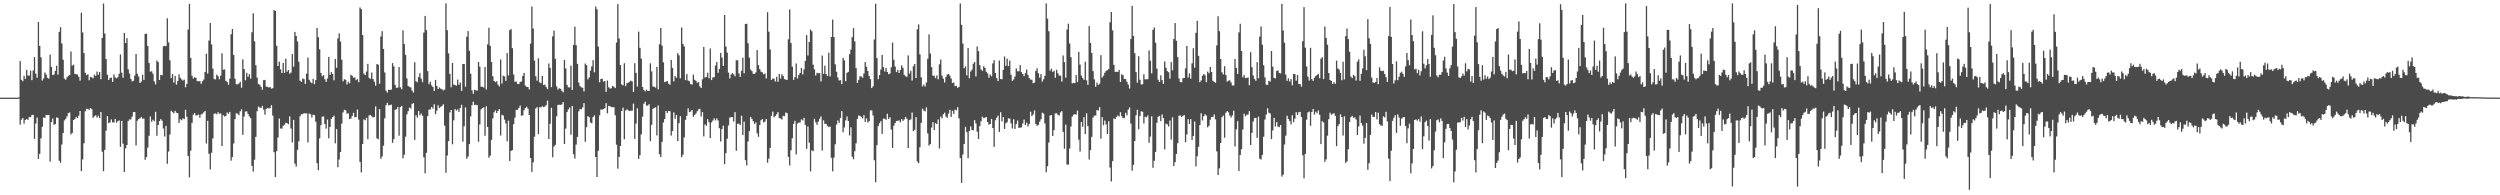 <?xml version="1.0" encoding="UTF-8"?>
<svg xmlns="http://www.w3.org/2000/svg" width="1920" height="150">
  <path d="M0 75.000h1v1.000H0zM1 75.000h1v1.000H1zM2 75.000h1v1.000H2zM3 75.000h1v1.000H3zM4 75.000h1v1.000H4zM5 75.000h1v1.000H5zM6 75.000h1v1.000H6zM7 75.000h1v1.000H7zM8 75.000h1v1.000H8zM9 75.000h1v1.000H9zM10 75.000h1v1.000H10zM11 75.000h1v1.000H11zM12 75.000h1v1.000H12zM13 75.000h1v1.000H13zM14 74.759h1v1.000H14zM15 46.898h1v48.848H15zM16 61.313h1v30.591H16zM17 62.351h1v28.291H17zM18 58.204h1v36.709H18zM19 60.553h1v31.573H19zM20 53.726h1v37.738H20zM21 58.056h1v33.950H21zM22 57.950h1v31.972H22zM23 54.244h1v35.692H23zM24 61.531h1v26.841H24zM25 54.189h1v34.009H25zM26 43.813h1v62.843H26zM27 56.550h1v38.297H27zM28 59.691h1v30.573H28zM29 16.834h1v105.249H29zM30 35.232h1v82.931H30zM31 44.022h1v62.199H31zM32 61.847h1v35.474H32zM33 60.242h1v30.069H33zM34 55.665h1v34.842H34zM35 57.243h1v31.090H35zM36 59.733h1v28.679H36zM37 60.441h1v27.816H37zM38 41.972h1v82.181H38zM39 51.422h1v42.299H39zM40 57.662h1v33.370H40zM41 57.253h1v38.561H41zM42 54.357h1v40.973H42zM43 50.493h1v39.715H43zM44 57.337h1v33.187H44zM45 24.469h1v98.952H45zM46 20.898h1v104.085H46zM47 33.329h1v77.653H47zM48 45.851h1v56.326H48zM49 60.354h1v32.144H49zM50 61.254h1v30.040H50zM51 59.461h1v29.926H51zM52 58.270h1v28.614H52zM53 57.672h1v28.749H53zM54 39.534h1v63.693H54zM55 50.438h1v51.651H55zM56 49.672h1v42.527H56zM57 56.742h1v34.677H57zM58 57.003h1v32.811H58zM59 57.187h1v33.487H59zM60 58.918h1v29.880H60zM61 61.892h1v23.372H61zM62 9.799h1v121.633H62zM63 24.883h1v97.541H63zM64 40.766h1v69.281H64zM65 55.859h1v29.654H65zM66 57.752h1v25.786H66zM67 57.051h1v26.591H67zM68 61.641h1v22.756H68zM69 59.031h1v23.927H69zM70 59.426h1v24.452H70zM71 60.176h1v30.351H71zM72 57.312h1v31.972H72zM73 58.309h1v30.241H73zM74 54.920h1v35.350H74zM75 57.336h1v31.508H75zM76 55.299h1v35.316H76zM77 60.827h1v25.209H77zM78 29.176h1v87.290H78zM79 2.698h1v128.755H79zM80 25.756h1v89.357H80zM81 45.356h1v54.979H81zM82 57.376h1v31.810H82zM83 61.435h1v33.106H83zM84 59.976h1v34.080H84zM85 59.642h1v32.069H85zM86 62.946h1v31.002H86zM87 57.168h1v36.939H87zM88 59.376h1v31.919H88zM89 60.146h1v34.120H89zM90 59.317h1v33.770H90zM91 56.690h1v35.771H91zM92 41.841h1v70.942H92zM93 55.792h1v37.098H93zM94 59.653h1v50.755H94zM95 25.271h1v106.785H95zM96 33.067h1v80.857H96zM97 29.286h1v82.089H97zM98 53.222h1v39.740H98zM99 56.524h1v35.155H99zM100 60.545h1v31.211H100zM101 62.553h1v27.056H101zM102 62.059h1v24.119H102zM103 57.988h1v28.086H103zM104 41.477h1v70.248H104zM105 56.630h1v36.080H105zM106 58.846h1v32.667H106zM107 63.704h1v27.210H107zM108 62.650h1v27.136H108zM109 57.356h1v33.725H109zM110 61.373h1v29.723H110zM111 25.993h1v96.742H111zM112 25.898h1v94.781H112zM113 35.287h1v78.071H113zM114 48.353h1v55.909H114zM115 55.049h1v34.400H115zM116 54.657h1v38.897H116zM117 56.652h1v35.289H117zM118 62.489h1v30.680H118zM119 64.766h1v21.103H119zM120 46.498h1v57.751H120zM121 47.691h1v48.319H121zM122 61.439h1v31.609H122zM123 57.535h1v33.940H123zM124 57.807h1v34.867H124zM125 35.580h1v63.135H125zM126 35.187h1v69.658H126zM127 35.450h1v61.234H127zM128 14.077h1v111.696H128zM129 32.529h1v83.864H129zM130 46.312h1v56.978H130zM131 60.027h1v25.080H131zM132 56.910h1v29.223H132zM133 63.346h1v23.638H133zM134 58.242h1v26.835H134zM135 64.959h1v21.588H135zM136 62.323h1v24.611H136zM137 57.089h1v37.330H137zM138 59.742h1v31.816H138zM139 60.993h1v31.392H139zM140 61.914h1v28.948H140zM141 61.109h1v30.366H141zM142 67.038h1v17.360H142zM143 64.535h1v25.171H143zM144 22.714h1v97.062H144zM145 2.903h1v133.293H145zM146 44.488h1v71.240H146zM147 58.240h1v36.196H147zM148 60.347h1v27.737H148zM149 59.234h1v27.623H149zM150 59.898h1v28.833H150zM151 62.310h1v26.160H151zM152 62.457h1v25.559H152zM153 62.258h1v28.238H153zM154 64.393h1v23.518H154zM155 62.365h1v25.027H155zM156 61.073h1v25.191H156zM157 55.292h1v29.890H157zM158 41.231h1v68.996H158zM159 56.498h1v36.268H159zM160 31.139h1v86.969H160zM161 17.644h1v112.479H161zM162 34.143h1v83.207H162zM163 52.719h1v53.500H163zM164 60.606h1v26.768H164zM165 61.010h1v26.078H165zM166 57.272h1v30.518H166zM167 58.544h1v27.639H167zM168 60.886h1v26.490H168zM169 58.124h1v28.995H169zM170 40.887h1v71.244H170zM171 53.542h1v34.978H171zM172 53.348h1v36.148H172zM173 62.048h1v26.988H173zM174 62.942h1v23.433H174zM175 65.037h1v22.483H175zM176 60.421h1v25.529H176zM177 26.333h1v97.079H177zM178 22.257h1v98.381H178zM179 42.214h1v67.971H179zM180 60.418h1v31.083H180zM181 64.595h1v22.468H181zM182 64.788h1v22.506H182zM183 64.085h1v24.448H183zM184 62.797h1v22.754H184zM185 67.374h1v16.593H185zM186 45.569h1v57.990H186zM187 53.023h1v36.422H187zM188 61.707h1v23.925H188zM189 55.892h1v29.589H189zM190 58.974h1v28.537H190zM191 56.928h1v32.481H191zM192 60.403h1v30.384H192zM193 24.798h1v102.568H193zM194 10.189h1v121.583H194zM195 31.760h1v90.936H195zM196 50.108h1v55.015H196zM197 59.578h1v25.872H197zM198 64.558h1v17.292H198zM199 65.052h1v17.566H199zM200 66.642h1v16.260H200zM201 68.880h1v12.417H201zM202 61.572h1v22.611H202zM203 61.313h1v26.734H203zM204 66.491h1v17.194H204zM205 66.670h1v16.220H205zM206 67.251h1v16.154H206zM207 66.820h1v15.998H207zM208 68.061h1v12.724H208zM209 67.734h1v21.033H209zM210 7.729h1v109.172H210zM211 8.399h1v127.635H211zM212 35.146h1v81.001H212zM213 50.684h1v54.959H213zM214 47.383h1v43.657H214zM215 53.272h1v45.405H215zM216 56.088h1v42.722H216zM217 48.400h1v48.169H217zM218 55.980h1v39.859H218zM219 45.034h1v49.327H219zM220 55.056h1v39.538H220zM221 53.828h1v41.603H221zM222 56.606h1v32.793H222zM223 55.694h1v43.013H223zM224 41.514h1v67.875H224zM225 51.186h1v40.897H225zM226 24.490h1v101.198H226zM227 27.606h1v100.358H227zM228 31.811h1v83.287H228zM229 47.451h1v61.069H229zM230 61.946h1v27.351H230zM231 62.853h1v24.857H231zM232 60.336h1v27.392H232zM233 60.762h1v26.133H233zM234 64.446h1v22.691H234zM235 56.521h1v30.524H235zM236 44.245h1v65.135H236zM237 61.219h1v26.036H237zM238 63.044h1v24.657H238zM239 63.875h1v26.410H239zM240 60.588h1v27.523H240zM241 64.634h1v23.774H241zM242 61.468h1v32.046H242zM243 21.536h1v103.782H243zM244 28.568h1v102.084H244zM245 37.901h1v68.348H245zM246 56.012h1v40.134H246zM247 58.562h1v31.109H247zM248 57.665h1v31.741H248zM249 60.823h1v34.402H249zM250 62.850h1v35.901H250zM251 60.260h1v31.527H251zM252 43.672h1v62.555H252zM253 57.438h1v40.050H253zM254 55.392h1v35.838H254zM255 56.882h1v33.044H255zM256 61.669h1v27.187H256zM257 45.256h1v64.819H257zM258 52.016h1v47.124H258zM259 29.507h1v98.886H259zM260 25.634h1v96.830H260zM261 31.874h1v84.875H261zM262 45.882h1v49.037H262zM263 62.445h1v23.878H263zM264 60.821h1v23.494H264zM265 61.297h1v23.479H265zM266 64.892h1v22.461H266zM267 62.711h1v24.314H267zM268 63.946h1v27.550H268zM269 57.450h1v33.607H269zM270 58.222h1v30.878H270zM271 59.709h1v26.972H271zM272 59.416h1v30.658H272zM273 61.543h1v28.331H273zM274 60.779h1v23.343H274zM275 63.133h1v28.703H275zM276 5.734h1v118.560H276zM277 7.013h1v125.385H277zM278 26.875h1v83.785H278zM279 56.511h1v35.207H279zM280 57.673h1v34.717H280zM281 54.911h1v35.595H281zM282 48.982h1v57.884H282zM283 59.739h1v28.929H283zM284 60.553h1v27.739H284zM285 55.691h1v33.655H285zM286 60.680h1v29.586H286zM287 62.737h1v27.065H287zM288 65.791h1v15.905H288zM289 49.214h1v57.023H289zM290 49.678h1v57.259H290zM291 64.327h1v19.532H291zM292 27.981h1v93.988H292zM293 23.912h1v96.240H293zM294 37.595h1v74.303H294zM295 55.644h1v35.258H295zM296 69.581h1v11.223H296zM297 71.051h1v7.915H297zM298 68.879h1v12.058H298zM299 69.081h1v11.602H299zM300 68.838h1v11.500H300zM301 48.424h1v61.255H301zM302 50.972h1v55.897H302zM303 65.193h1v19.122H303zM304 67.498h1v16.443H304zM305 67.216h1v15.030H305zM306 51.443h1v52.773H306zM307 67.032h1v15.215H307zM308 68.551h1v12.738H308zM309 23.300h1v98.290H309zM310 33.919h1v84.986H310zM311 42.124h1v62.903H311zM312 60.209h1v27.595H312zM313 65.976h1v19.427H313zM314 66.747h1v15.859H314zM315 67.170h1v16.182H315zM316 69.583h1v10.173H316zM317 71.054h1v8.163H317zM318 47.772h1v59.669H318zM319 62.353h1v26.132H319zM320 63.168h1v27.145H320zM321 59.199h1v25.954H321zM322 56.173h1v32.363H322zM323 60.380h1v26.830H323zM324 63.143h1v25.782H324zM325 25.077h1v95.773H325zM326 12.224h1v120.910H326zM327 23.162h1v94.165H327zM328 54.633h1v34.525H328zM329 64.683h1v19.512H329zM330 62.834h1v21.188H330zM331 65.518h1v16.683H331zM332 66.799h1v16.585H332zM333 69.842h1v10.232H333zM334 61.365h1v26.348H334zM335 66.000h1v18.968H335zM336 68.405h1v12.422H336zM337 67.193h1v15.812H337zM338 68.098h1v13.995H338zM339 68.545h1v12.773H339zM340 69.486h1v10.601H340zM341 68.773h1v27.735H341zM342 2.573h1v130.135H342zM343 23.218h1v96.256H343zM344 41.033h1v67.295H344zM345 56.729h1v29.658H345zM346 67.004h1v17.468H346zM347 48.350h1v62.492H347zM348 64.989h1v27.402H348zM349 65.323h1v18.451H349zM350 65.720h1v19.186H350zM351 61.061h1v22.951H351zM352 65.133h1v20.760H352zM353 63.412h1v19.566H353zM354 69.765h1v10.724H354zM355 49.128h1v59.678H355zM356 49.092h1v47.904H356zM357 66.579h1v15.956H357zM358 28.265h1v93.655H358zM359 23.854h1v96.346H359zM360 39.030h1v71.673H360zM361 56.636h1v32.754H361zM362 69.360h1v11.483H362zM363 71.989h1v6.115H363zM364 68.915h1v11.765H364zM365 69.399h1v11.060H365zM366 69.592h1v11.199H366zM367 47.568h1v61.267H367zM368 51.213h1v44.313H368zM369 66.569h1v17.449H369zM370 66.648h1v16.403H370zM371 67.220h1v15.278H371zM372 51.419h1v52.821H372zM373 68.689h1v12.964H373zM374 34.039h1v63.498H374zM375 21.250h1v99.850H375zM376 35.247h1v84.313H376zM377 47.561h1v59.920H377zM378 58.585h1v32.390H378zM379 62.226h1v24.023H379zM380 63.143h1v21.638H380zM381 62.369h1v24.457H381zM382 65.047h1v20.051H382zM383 66.343h1v17.466H383zM384 45.659h1v58.430H384zM385 64.177h1v23.984H385zM386 58.121h1v30.632H386zM387 58.684h1v33.206H387zM388 62.124h1v32.703H388zM389 40.800h1v67.676H389zM390 57.880h1v34.771H390zM391 23.157h1v100.531H391zM392 22.355h1v93.540H392zM393 36.965h1v78.339H393zM394 57.224h1v38.182H394zM395 62.805h1v27.498H395zM396 62.639h1v21.807H396zM397 64.414h1v19.965H397zM398 64.570h1v18.331H398zM399 62.921h1v18.174H399zM400 62.589h1v26.340H400zM401 58.260h1v30.305H401zM402 56.010h1v28.699H402zM403 65.729h1v17.220H403zM404 66.718h1v15.270H404zM405 66.809h1v16.695H405zM406 68.640h1v19.698H406zM407 33.409h1v87.957H407zM408 5.047h1v126.946H408zM409 21.866h1v102.820H409zM410 46.526h1v58.465H410zM411 58.554h1v24.809H411zM412 61.974h1v20.247H412zM413 44.787h1v58.250H413zM414 63.262h1v19.086H414zM415 63.870h1v18.668H415zM416 58.348h1v23.163H416zM417 65.235h1v16.943H417zM418 65.001h1v16.806H418zM419 66.942h1v13.797H419zM420 68.527h1v8.807H420zM421 48.757h1v57.984H421zM422 52.129h1v42.942H422zM423 66.898h1v15.879H423zM424 27.892h1v92.912H424zM425 23.565h1v88.992H425zM426 45.213h1v66.044H426zM427 66.283h1v23.039H427zM428 68.780h1v11.819H428zM429 67.798h1v12.662H429zM430 68.196h1v12.339H430zM431 69.673h1v10.486H431zM432 70.891h1v7.519H432zM433 46.054h1v64.559H433zM434 52.577h1v46.186H434zM435 65.169h1v20.896H435zM436 67.071h1v16.970H436zM437 67.054h1v15.505H437zM438 50.436h1v52.991H438zM439 69.087h1v12.280H439zM440 34.435h1v84.032H440zM441 20.465h1v101.350H441zM442 34.737h1v76.322H442zM443 49.047h1v56.108H443zM444 63.431h1v22.086H444zM445 66.144h1v17.606H445zM446 67.073h1v16.854H446zM447 67.388h1v15.110H447zM448 70.235h1v8.984H448zM449 48.786h1v60.110H449zM450 50.079h1v47.591H450zM451 61.002h1v28.230H451zM452 59.395h1v30.635H452zM453 54.236h1v39.802H453zM454 51.011h1v43.723H454zM455 46.157h1v43.747H455zM456 55.572h1v33.029H456zM457 5.052h1v115.546H457zM458 7.133h1v128.803H458zM459 35.795h1v80.011H459zM460 63.169h1v25.389H460zM461 60.688h1v23.441H461zM462 60.466h1v23.691H462zM463 62.654h1v21.133H463zM464 62.251h1v20.836H464zM465 70.553h1v8.634H465zM466 61.855h1v25.160H466zM467 67.011h1v14.361H467zM468 67.981h1v13.526H468zM469 67.801h1v14.593H469zM470 65.982h1v16.292H470zM471 66.659h1v15.711H471zM472 67.643h1v20.865H472zM473 32.659h1v78.484H473zM474 3.155h1v126.373H474zM475 29.599h1v90.929H475zM476 50.017h1v62.103H476zM477 64.867h1v20.378H477zM478 65.535h1v17.140H478zM479 48.572h1v58.425H479zM480 66.217h1v18.619H480zM481 63.898h1v20.055H481zM482 63.474h1v21.348H482zM483 62.701h1v22.507H483zM484 61.952h1v23.081H484zM485 62.538h1v22.436H485zM486 70.589h1v8.984H486zM487 48.569h1v58.090H487zM488 55.981h1v38.941H488zM489 66.526h1v16.653H489zM490 24.260h1v97.799H490zM491 36.688h1v82.522H491zM492 45.063h1v58.081H492zM493 66.764h1v22.829H493zM494 69.015h1v10.655H494zM495 70.209h1v7.929H495zM496 68.794h1v12.244H496zM497 69.844h1v11.328H497zM498 69.842h1v10.192H498zM499 48.634h1v59.801H499zM500 54.842h1v41.044H500zM501 66.394h1v17.190H501zM502 66.724h1v16.125H502zM503 67.347h1v15.068H503zM504 51.322h1v52.682H504zM505 68.603h1v12.380H505zM506 34.020h1v84.398H506zM507 21.470h1v99.166H507zM508 35.012h1v73.951H508zM509 47.850h1v46.257H509zM510 63.021h1v28.404H510zM511 62.727h1v22.524H511zM512 62.207h1v24.562H512zM513 64.264h1v20.865H513zM514 65.031h1v20.446H514zM515 45.985h1v58.159H515zM516 52.113h1v48.538H516zM517 62.487h1v23.823H517zM518 58.391h1v32.799H518zM519 59.738h1v28.547H519zM520 40.831h1v67.517H520zM521 42.472h1v52.144H521zM522 60.105h1v29.157H522zM523 21.103h1v99.647H523zM524 33.673h1v85.173H524zM525 35.616h1v69.878H525zM526 61.540h1v30.538H526zM527 56.865h1v32.054H527zM528 61.838h1v21.291H528zM529 62.412h1v23.774H529zM530 64.566h1v21.088H530zM531 64.957h1v19.506H531zM532 57.289h1v32.430H532zM533 61.245h1v27.095H533zM534 61.988h1v25.215H534zM535 63.515h1v21.926H535zM536 63.085h1v20.862H536zM537 66.341h1v17.229H537zM538 67.573h1v21.905H538zM539 60.923h1v25.217H539zM540 36.031h1v68.712H540zM541 59.470h1v36.089H541zM542 59.078h1v37.487H542zM543 55.847h1v35.717H543zM544 60.125h1v33.810H544zM545 37.234h1v68.816H545zM546 61.468h1v32.518H546zM547 59.462h1v33.098H547zM548 59.335h1v31.545H548zM549 50.350h1v42.092H549zM550 47.553h1v43.391H550zM551 55.930h1v36.602H551zM552 52.950h1v45.524H552zM553 40.665h1v68.046H553zM554 44.235h1v54.949H554zM555 50.646h1v45.882H555zM556 11.532h1v114.551H556zM557 35.738h1v81.922H557zM558 40.448h1v66.080H558zM559 55.736h1v40.577H559zM560 60.207h1v30.103H560zM561 57.213h1v32.805H561zM562 56.187h1v33.778H562zM563 57.087h1v36.243H563zM564 58.570h1v27.565H564zM565 46.306h1v69.512H565zM566 46.253h1v48.898H566zM567 56.420h1v38.483H567zM568 59.013h1v36.914H568zM569 54.393h1v34.479H569zM570 44.269h1v59.462H570zM571 56.271h1v37.124H571zM572 18.444h1v104.593H572zM573 18.239h1v108.816H573zM574 33.188h1v75.513H574zM575 44.244h1v56.480H575zM576 53.394h1v36.433H576zM577 54.607h1v36.672H577zM578 56.666h1v36.419H578zM579 56.719h1v38.404H579zM580 55.627h1v38.405H580zM581 38.477h1v63.928H581zM582 49.957h1v55.082H582zM583 53.111h1v42.953H583zM584 55.043h1v37.328H584zM585 55.581h1v35.862H585zM586 57.097h1v36.934H586zM587 56.455h1v36.932H587zM588 60.245h1v31.104H588zM589 9.356h1v115.572H589zM590 24.314h1v97.550H590zM591 37.979h1v75.612H591zM592 61.414h1v27.631H592zM593 60.323h1v25.377H593zM594 60.443h1v29.719H594zM595 62.541h1v26.496H595zM596 58.962h1v28.743H596zM597 62.752h1v23.340H597zM598 56.771h1v33.839H598zM599 60.319h1v30.697H599zM600 57.026h1v34.778H600zM601 58.321h1v30.651H601zM602 60.725h1v28.540H602zM603 61.188h1v25.219H603zM604 61.314h1v25.643H604zM605 30.209h1v90.226H605zM606 7.275h1v119.808H606zM607 33.061h1v82.331H607zM608 51.217h1v54.959H608zM609 61.359h1v33.818H609zM610 59.206h1v33.582H610zM611 48.720h1v69.858H611zM612 60.277h1v34.592H612zM613 57.571h1v36.584H613zM614 56.008h1v38.030H614zM615 52.145h1v39.555H615zM616 57.156h1v35.420H616zM617 53.282h1v37.235H617zM618 46.809h1v49.077H618zM619 26.970h1v87.318H619zM620 42.584h1v54.524H620zM621 32.281h1v77.291H621zM622 22.716h1v108.864H622zM623 23.998h1v91.504H623zM624 49.646h1v66.451H624zM625 53.259h1v38.003H625zM626 58.026h1v35.909H626zM627 55.900h1v39.930H627zM628 56.332h1v37.069H628zM629 56.123h1v35.137H629zM630 62.492h1v26.945H630zM631 42.634h1v73.010H631zM632 56.736h1v35.677H632zM633 50.457h1v44.687H633zM634 56.947h1v38.160H634zM635 58.410h1v38.259H635zM636 40.435h1v57.203H636zM637 58.711h1v38.484H637zM638 28.421h1v92.766H638zM639 15.037h1v116.571H639zM640 28.413h1v92.602H640zM641 49.424h1v61.371H641zM642 55.067h1v40.578H642zM643 59.535h1v32.977H643zM644 61.803h1v32.580H644zM645 61.607h1v28.977H645zM646 64.547h1v20.783H646zM647 44.473h1v57.121H647zM648 46.405h1v51.498H648zM649 62.356h1v30.091H649zM650 55.976h1v33.477H650zM651 55.187h1v37.703H651zM652 41.591h1v62.455H652zM653 38.087h1v59.683H653zM654 28.544h1v91.833H654zM655 21.623h1v100.676H655zM656 31.816h1v84.310H656zM657 52.321h1v57.740H657zM658 63.569h1v27.721H658zM659 61.302h1v27.381H659zM660 58.538h1v30.479H660zM661 58.804h1v31.030H661zM662 59.756h1v31.217H662zM663 56.417h1v32.021H663zM664 47.733h1v45.896H664zM665 51.319h1v39.640H665zM666 54.476h1v39.623H666zM667 58.302h1v34.762H667zM668 60.735h1v24.098H668zM669 67.614h1v17.107H669zM670 66.322h1v22.350H670zM671 30.330h1v92.756H671zM672 2.860h1v137.142H672zM673 44.619h1v66.912H673zM674 60.772h1v36.122H674zM675 57.670h1v36.966H675zM676 53.421h1v39.602H676zM677 42.189h1v60.688H677zM678 51.526h1v39.622H678zM679 54.870h1v36.287H679zM680 52.180h1v39.852H680zM681 55.279h1v32.110H681zM682 57.057h1v34.222H682zM683 56.445h1v33.631H683zM684 51.671h1v47.795H684zM685 32.707h1v80.902H685zM686 45.949h1v50.633H686zM687 51.101h1v43.411H687zM688 55.332h1v37.563H688zM689 53.605h1v39.222H689zM690 55.988h1v36.433H690zM691 53.743h1v40.198H691zM692 50.175h1v41.314H692zM693 52.132h1v40.770H693zM694 57.454h1v34.263H694zM695 58.512h1v31.309H695zM696 59.036h1v32.221H696zM697 42.539h1v71.168H697zM698 56.540h1v35.715H698zM699 54.310h1v37.359H699zM700 61.827h1v24.596H700zM701 50.803h1v49.943H701zM702 49.140h1v50.577H702zM703 59.977h1v29.987H703zM704 22.486h1v101.544H704zM705 18.716h1v106.565H705zM706 41.714h1v71.320H706zM707 59.326h1v35.077H707zM708 66.297h1v17.155H708zM709 64.895h1v19.993H709zM710 66.460h1v19.161H710zM711 63.358h1v19.113H711zM712 45.166h1v57.270H712zM713 26.360h1v85.474H713zM714 41.075h1v69.623H714zM715 51.574h1v46.360H715zM716 58.067h1v35.708H716zM717 58.280h1v41.546H717zM718 59.997h1v34.558H718zM719 57.927h1v37.366H719zM720 60.930h1v30.796H720zM721 49.390h1v64.662H721zM722 45.657h1v43.903H722zM723 58.084h1v32.841H723zM724 60.405h1v27.357H724zM725 63.376h1v23.146H725zM726 59.099h1v30.466H726zM727 57.203h1v33.252H727zM728 56.763h1v30.478H728zM729 58.083h1v26.318H729zM730 60.337h1v29.468H730zM731 63.715h1v21.360H731zM732 63.312h1v24.177H732zM733 66.137h1v18.104H733zM734 65.887h1v18.908H734zM735 67.427h1v14.922H735zM736 66.705h1v24.247H736zM737 2.639h1v118.746H737zM738 19.047h1v121.379H738zM739 33.456h1v85.241H739zM740 52.408h1v58.190H740zM741 51.002h1v46.364H741zM742 57.848h1v43.678H742zM743 36.893h1v84.579H743zM744 60.133h1v40.525H744zM745 54.882h1v42.220H745zM746 53.501h1v46.266H746zM747 48.898h1v51.147H747zM748 47.619h1v44.630H748zM749 58.679h1v36.179H749zM750 35.678h1v65.426H750zM751 39.271h1v67.408H751zM752 50.030h1v46.756H752zM753 53.370h1v39.750H753zM754 54.379h1v35.212H754zM755 50.914h1v39.852H755zM756 52.194h1v38.208H756zM757 55.105h1v34.814H757zM758 56.350h1v37.326H758zM759 59.708h1v36.054H759zM760 57.168h1v38.098H760zM761 58.570h1v32.749H761zM762 48.705h1v49.668H762zM763 46.198h1v66.589H763zM764 56.069h1v36.369H764zM765 60.027h1v30.361H765zM766 62.235h1v26.580H766zM767 46.489h1v54.843H767zM768 60.679h1v25.544H768zM769 60.898h1v32.336H769zM770 53.633h1v36.259H770zM771 43.373h1v55.637H771zM772 50.584h1v44.153H772zM773 45.052h1v48.809H773zM774 50.712h1v40.159H774zM775 46.533h1v44.579H775zM776 57.451h1v37.282H776zM777 62.229h1v36.408H777zM778 60.969h1v30.633H778zM779 58.761h1v40.250H779zM780 52.463h1v42.853H780zM781 54.708h1v37.896H781zM782 54.737h1v43.458H782zM783 50.023h1v48.044H783zM784 55.417h1v42.375H784zM785 56.821h1v38.052H785zM786 58.474h1v33.389H786zM787 56.161h1v39.860H787zM788 53.341h1v40.844H788zM789 57.523h1v39.624H789zM790 60.026h1v35.159H790zM791 61.156h1v24.667H791zM792 61.194h1v27.932H792zM793 63.922h1v24.009H793zM794 63.340h1v21.504H794zM795 54.454h1v40.778H795zM796 52.418h1v44.138H796zM797 56.216h1v39.749H797zM798 59.637h1v33.836H798zM799 56.859h1v34.715H799zM800 62.690h1v23.880H800zM801 60.879h1v26.377H801zM802 58.156h1v36.670H802zM803 2.620h1v129.745H803zM804 14.347h1v113.355H804zM805 24.025h1v85.417H805zM806 54.365h1v34.388H806zM807 52.753h1v35.605H807zM808 55.257h1v49.176H808zM809 54.326h1v45.603H809zM810 59.722h1v27.392H810zM811 53.572h1v33.447H811zM812 56.291h1v31.864H812zM813 58.040h1v30.751H813zM814 58.096h1v28.224H814zM815 62.646h1v22.694H815zM816 42.575h1v58.695H816zM817 47.667h1v66.558H817zM818 59.606h1v36.137H818zM819 22.674h1v103.680H819zM820 18.168h1v108.273H820zM821 33.404h1v80.743H821zM822 43.907h1v53.223H822zM823 63.993h1v25.535H823zM824 63.741h1v24.371H824zM825 63.875h1v23.775H825zM826 57.540h1v30.447H826zM827 62.963h1v21.972H827zM828 39.876h1v67.387H828zM829 49.638h1v66.743H829zM830 58.075h1v35.611H830zM831 59.920h1v37.447H831zM832 61.316h1v28.707H832zM833 47.435h1v55.498H833zM834 61.702h1v25.340H834zM835 65.193h1v31.696H835zM836 20.005h1v102.531H836zM837 32.987h1v82.365H837zM838 40.651h1v64.466H838zM839 54.631h1v35.712H839zM840 60.933h1v27.892H840zM841 66.591h1v22.147H841zM842 63.460h1v21.012H842zM843 65.208h1v19.754H843zM844 64.273h1v18.079H844zM845 42.334h1v64.168H845zM846 59.622h1v30.361H846zM847 58.169h1v38.027H847zM848 55.847h1v36.768H848zM849 54.394h1v41.078H849zM850 53.956h1v48.947H850zM851 53.037h1v40.121H851zM852 17.102h1v111.583H852zM853 9.204h1v130.181H853zM854 23.291h1v100.474H854zM855 49.804h1v41.160H855zM856 55.179h1v36.243H856zM857 55.165h1v34.565H857zM858 55.236h1v33.482H858zM859 53.687h1v35.776H859zM860 62.938h1v23.261H860zM861 56.968h1v32.306H861zM862 57.797h1v33.002H862zM863 60.683h1v29.881H863zM864 60.649h1v25.988H864zM865 62.796h1v25.837H865zM866 64.947h1v19.231H866zM867 67.966h1v14.566H867zM868 29.996h1v64.977H868zM869 4.456h1v126.663H869zM870 27.538h1v99.097H870zM871 40.860h1v67.435H871zM872 55.339h1v33.255H872zM873 63.493h1v20.850H873zM874 43.226h1v56.043H874zM875 61.241h1v27.785H875zM876 64.835h1v20.677H876zM877 64.719h1v21.091H877zM878 57.006h1v37.861H878zM879 60.932h1v28.738H879zM880 60.899h1v29.240H880zM881 60.831h1v27.866H881zM882 38.729h1v70.870H882zM883 46.638h1v58.262H883zM884 56.341h1v33.003H884zM885 22.887h1v105.964H885zM886 21.045h1v102.458H886zM887 32.820h1v83.885H887zM888 52.743h1v41.547H888zM889 61.258h1v28.400H889zM890 62.964h1v26.085H890zM891 57.834h1v35.195H891zM892 61.531h1v26.389H892zM893 64.478h1v26.273H893zM894 47.222h1v67.529H894zM895 51.984h1v42.988H895zM896 54.648h1v40.837H896zM897 55.432h1v41.764H897zM898 60.407h1v32.136H898zM899 47.665h1v59.584H899zM900 53.982h1v36.097H900zM901 29.980h1v97.564H901zM902 17.725h1v106.849H902zM903 31.306h1v86.955H903zM904 43.879h1v66.112H904zM905 60.190h1v28.718H905zM906 62.935h1v25.738H906zM907 63.178h1v26.754H907zM908 60.042h1v28.873H908zM909 59.907h1v28.467H909zM910 52.495h1v56.821H910zM911 35.312h1v67.948H911zM912 59.531h1v31.977H912zM913 56.363h1v38.829H913zM914 60.394h1v31.103H914zM915 48.646h1v58.887H915zM916 37.070h1v67.341H916zM917 52.025h1v41.319H917zM918 25.190h1v102.580H918zM919 15.990h1v104.006H919zM920 42.883h1v69.841H920zM921 63.135h1v32.895H921zM922 61.784h1v25.183H922zM923 58.166h1v34.342H923zM924 56.822h1v32.434H924zM925 57.858h1v29.950H925zM926 63.082h1v25.685H926zM927 55.009h1v42.773H927zM928 56.214h1v40.333H928zM929 51.411h1v40.526H929zM930 55.298h1v34.622H930zM931 62.017h1v27.780H931zM932 62.879h1v25.024H932zM933 63.603h1v28.051H933zM934 34.889h1v81.389H934zM935 12.487h1v121.967H935zM936 23.964h1v105.386H936zM937 45.310h1v64.543H937zM938 55.562h1v34.460H938zM939 57.142h1v31.662H939zM940 50.854h1v54.922H940zM941 57.642h1v28.937H941zM942 62.668h1v22.700H942zM943 61.956h1v24.347H943zM944 61.665h1v27.086H944zM945 63.388h1v26.868H945zM946 65.616h1v23.052H946zM947 65.621h1v19.372H947zM948 45.242h1v67.288H948zM949 52.167h1v47.165H949zM950 56.780h1v36.263H950zM951 24.895h1v106.400H951zM952 18.225h1v100.819H952zM953 39.149h1v75.416H953zM954 59.403h1v40.139H954zM955 57.670h1v29.657H955zM956 60.012h1v29.243H956zM957 59.852h1v28.337H957zM958 59.443h1v28.522H958zM959 65.426h1v19.890H959zM960 40.085h1v71.286H960zM961 51.607h1v50.454H961zM962 57.984h1v35.349H962zM963 60.736h1v29.938H963zM964 62.016h1v28.489H964zM965 47.711h1v58.104H965zM966 60.129h1v29.481H966zM967 28.123h1v93.759H967zM968 20.277h1v102.240H968zM969 34.376h1v84.552H969zM970 50.117h1v54.881H970zM971 59.462h1v32.334H971zM972 65.029h1v22.965H972zM973 65.196h1v17.927H973zM974 62.038h1v24.552H974zM975 62.643h1v24.537H975zM976 39.167h1v67.647H976zM977 51.176h1v49.014H977zM978 59.805h1v30.739H978zM979 60.155h1v36.964H979zM980 54.462h1v39.312H980zM981 54.011h1v43.223H981zM982 56.030h1v41.643H982zM983 56.390h1v39.591H983zM984 2.977h1v132.645H984zM985 23.392h1v110.757H985zM986 32.825h1v78.159H986zM987 57.284h1v46.896H987zM988 62.124h1v26.779H988zM989 60.142h1v31.140H989zM990 62.619h1v30.276H990zM991 60.772h1v34.759H991zM992 65.501h1v23.044H992zM993 56.713h1v37.136H993zM994 56.991h1v34.159H994zM995 61.944h1v24.233H995zM996 57.608h1v30.747H996zM997 64.582h1v21.662H997zM998 64.513h1v21.462H998zM999 66.573h1v23.353H999zM1000 31.622h1v87.698H1000zM1001 5.476h1v131.529H1001zM1002 36.610h1v81.630H1002zM1003 51.039h1v40.846H1003zM1004 58.872h1v27.427H1004zM1005 61.850h1v23.851H1005zM1006 36.730h1v59.882H1006zM1007 60.792h1v25.245H1007zM1008 62.093h1v21.642H1008zM1009 59.697h1v28.313H1009zM1010 58.434h1v27.393H1010zM1011 57.552h1v29.470H1011zM1012 56.697h1v28.130H1012zM1013 60.042h1v28.134H1013zM1014 45.043h1v65.649H1014zM1015 43.934h1v49.161H1015zM1016 60.736h1v33.325H1016zM1017 20.412h1v103.871H1017zM1018 29.130h1v93.239H1018zM1019 34.301h1v69.907H1019zM1020 56.052h1v35.473H1020zM1021 61.466h1v25.064H1021zM1022 62.232h1v25.930H1022zM1023 64.475h1v22.931H1023zM1024 63.056h1v23.900H1024zM1025 64.399h1v24.582H1025zM1026 46.527h1v65.680H1026zM1027 52.527h1v44.399H1027zM1028 53.411h1v41.860H1028zM1029 56.115h1v31.753H1029zM1030 61.629h1v28.319H1030zM1031 47.409h1v56.664H1031zM1032 60.993h1v28.324H1032zM1033 27.751h1v97.349H1033zM1034 21.865h1v102.023H1034zM1035 29.996h1v84.614H1035zM1036 39.788h1v53.930H1036zM1037 58.854h1v31.085H1037zM1038 60.001h1v28.997H1038zM1039 57.460h1v33.070H1039zM1040 58.531h1v31.593H1040zM1041 61.845h1v29.976H1041zM1042 47.327h1v56.417H1042zM1043 45.565h1v51.563H1043zM1044 62.079h1v26.714H1044zM1045 56.719h1v37.842H1045zM1046 52.613h1v43.840H1046zM1047 38.182h1v72.148H1047zM1048 43.275h1v62.585H1048zM1049 53.845h1v40.731H1049zM1050 14.670h1v115.753H1050zM1051 29.400h1v95.935H1051zM1052 33.713h1v69.908H1052zM1053 59.611h1v28.416H1053zM1054 63.359h1v26.458H1054zM1055 63.520h1v26.221H1055zM1056 63.024h1v23.052H1056zM1057 59.850h1v31.852H1057zM1058 64.647h1v21.913H1058zM1059 51.723h1v43.673H1059zM1060 54.284h1v42.128H1060zM1061 54.652h1v41.929H1061zM1062 54.318h1v35.077H1062zM1063 56.781h1v33.455H1063zM1064 59.302h1v26.572H1064zM1065 62.895h1v30.400H1065zM1066 27.685h1v94.193H1066zM1067 5.306h1v133.800H1067zM1068 28.297h1v87.471H1068zM1069 49.170h1v43.641H1069zM1070 64.097h1v26.340H1070zM1071 61.709h1v26.696H1071zM1072 47.166h1v54.880H1072zM1073 61.585h1v26.222H1073zM1074 58.944h1v31.359H1074zM1075 55.900h1v40.670H1075zM1076 55.035h1v36.093H1076zM1077 56.656h1v33.577H1077zM1078 58.974h1v30.877H1078zM1079 50.994h1v45.845H1079zM1080 40.706h1v69.339H1080zM1081 46.217h1v52.371H1081zM1082 50.192h1v44.771H1082zM1083 14.963h1v118.169H1083zM1084 26.931h1v98.547H1084zM1085 31.654h1v82.803H1085zM1086 53.289h1v38.871H1086zM1087 52.772h1v38.936H1087zM1088 56.192h1v36.464H1088zM1089 53.596h1v37.888H1089zM1090 57.894h1v35.619H1090zM1091 54.665h1v34.854H1091zM1092 24.049h1v90.470H1092zM1093 48.963h1v55.716H1093zM1094 52.552h1v41.128H1094zM1095 50.059h1v42.573H1095zM1096 45.346h1v51.419H1096zM1097 49.217h1v58.755H1097zM1098 58.924h1v32.499H1098zM1099 26.836h1v102.535H1099zM1100 11.771h1v115.754H1100zM1101 36.724h1v78.688H1101zM1102 42.458h1v58.636H1102zM1103 57.951h1v34.359H1103zM1104 59.384h1v32.380H1104zM1105 57.378h1v36.581H1105zM1106 57.420h1v33.495H1106zM1107 55.299h1v37.577H1107zM1108 46.417h1v75.049H1108zM1109 43.551h1v65.742H1109zM1110 52.548h1v46.390H1110zM1111 55.772h1v39.532H1111zM1112 58.302h1v36.850H1112zM1113 52.446h1v45.854H1113zM1114 49.960h1v50.587H1114zM1115 35.814h1v71.392H1115zM1116 3.119h1v136.911H1116zM1117 24.685h1v106.992H1117zM1118 29.806h1v85.200H1118zM1119 51.105h1v43.065H1119zM1120 59.386h1v34.647H1120zM1121 59.962h1v33.911H1121zM1122 58.644h1v31.837H1122zM1123 56.467h1v36.108H1123zM1124 58.115h1v31.633H1124zM1125 48.563h1v48.916H1125zM1126 54.897h1v36.597H1126zM1127 52.902h1v46.448H1127zM1128 53.292h1v43.070H1128zM1129 62.601h1v28.978H1129zM1130 58.442h1v31.307H1130zM1131 63.620h1v29.358H1131zM1132 27.356h1v95.667H1132zM1133 5.431h1v127.065H1133zM1134 32.451h1v82.028H1134zM1135 49.196h1v50.746H1135zM1136 58.917h1v29.192H1136zM1137 62.023h1v22.725H1137zM1138 50.090h1v59.864H1138zM1139 61.145h1v24.474H1139zM1140 57.771h1v28.766H1140zM1141 60.452h1v31.647H1141zM1142 58.750h1v29.980H1142zM1143 60.705h1v28.655H1143zM1144 59.566h1v31.232H1144zM1145 54.881h1v39.208H1145zM1146 43.675h1v63.770H1146zM1147 57.108h1v35.417H1147zM1148 31.870h1v97.150H1148zM1149 22.330h1v102.803H1149zM1150 21.493h1v101.872H1150zM1151 50.807h1v66.149H1151zM1152 54.246h1v37.828H1152zM1153 56.661h1v32.981H1153zM1154 57.977h1v29.993H1154zM1155 58.750h1v28.481H1155zM1156 55.169h1v36.029H1156zM1157 60.094h1v32.128H1157zM1158 41.901h1v73.512H1158zM1159 53.492h1v45.551H1159zM1160 53.622h1v42.261H1160zM1161 54.687h1v41.336H1161zM1162 54.378h1v52.028H1162zM1163 45.594h1v65.750H1163zM1164 57.066h1v35.769H1164zM1165 24.300h1v100.543H1165zM1166 16.431h1v105.674H1166zM1167 29.928h1v91.032H1167zM1168 49.796h1v57.221H1168zM1169 56.332h1v36.387H1169zM1170 56.032h1v35.500H1170zM1171 56.161h1v33.901H1171zM1172 54.476h1v36.727H1172zM1173 60.866h1v27.076H1173zM1174 37.531h1v68.840H1174zM1175 48.338h1v47.176H1175zM1176 61.056h1v34.103H1176zM1177 52.426h1v43.259H1177zM1178 54.436h1v35.468H1178zM1179 45.002h1v60.253H1179zM1180 49.608h1v50.609H1180zM1181 30.065h1v95.188H1181zM1182 17.893h1v112.166H1182zM1183 30.479h1v88.384H1183zM1184 43.687h1v61.500H1184zM1185 61.307h1v29.209H1185zM1186 63.252h1v26.641H1186zM1187 59.152h1v32.204H1187zM1188 59.366h1v31.984H1188zM1189 60.996h1v27.365H1189zM1190 58.614h1v30.702H1190zM1191 51.631h1v46.401H1191zM1192 56.004h1v34.902H1192zM1193 54.099h1v40.796H1193zM1194 53.893h1v37.670H1194zM1195 62.168h1v28.263H1195zM1196 61.686h1v25.025H1196zM1197 64.029h1v26.194H1197zM1198 3.216h1v119.191H1198zM1199 7.583h1v128.438H1199zM1200 44.397h1v69.939H1200zM1201 64.971h1v29.666H1201zM1202 65.765h1v20.271H1202zM1203 64.509h1v23.930H1203zM1204 45.716h1v54.693H1204zM1205 64.080h1v21.602H1205zM1206 61.960h1v24.973H1206zM1207 61.420h1v28.049H1207zM1208 63.844h1v23.404H1208zM1209 63.380h1v21.431H1209zM1210 59.917h1v26.854H1210zM1211 54.871h1v35.988H1211zM1212 36.757h1v66.439H1212zM1213 50.806h1v46.860H1213zM1214 19.119h1v106.392H1214zM1215 11.469h1v119.384H1215zM1216 32.332h1v89.739H1216zM1217 44.021h1v67.057H1217zM1218 51.733h1v41.188H1218zM1219 53.686h1v34.302H1219zM1220 56.172h1v34.104H1220zM1221 54.096h1v38.630H1221zM1222 57.541h1v33.072H1222zM1223 51.039h1v44.462H1223zM1224 31.108h1v83.719H1224zM1225 53.636h1v42.559H1225zM1226 50.490h1v41.784H1226zM1227 55.073h1v35.801H1227zM1228 46.510h1v54.468H1228zM1229 59.526h1v33.820H1229zM1230 58.359h1v29.351H1230zM1231 21.303h1v102.427H1231zM1232 33.862h1v84.723H1232zM1233 39.283h1v74.588H1233zM1234 60.357h1v35.636H1234zM1235 65.163h1v20.600H1235zM1236 63.310h1v23.292H1236zM1237 64.637h1v22.697H1237zM1238 62.991h1v22.701H1238zM1239 63.651h1v20.046H1239zM1240 43.316h1v69.211H1240zM1241 56.369h1v40.706H1241zM1242 60.870h1v30.070H1242zM1243 58.266h1v33.322H1243zM1244 55.734h1v38.331H1244zM1245 53.843h1v44.729H1245zM1246 52.662h1v40.538H1246zM1247 24.667h1v105.263H1247zM1248 2.612h1v134.208H1248zM1249 24.254h1v93.460H1249zM1250 48.494h1v62.158H1250zM1251 57.975h1v32.723H1251zM1252 57.241h1v36.605H1252zM1253 58.815h1v32.119H1253zM1254 59.767h1v30.642H1254zM1255 58.606h1v32.114H1255zM1256 54.942h1v36.208H1256zM1257 56.932h1v35.063H1257zM1258 59.294h1v30.822H1258zM1259 58.442h1v35.378H1259zM1260 64.752h1v21.138H1260zM1261 63.304h1v22.904H1261zM1262 66.795h1v16.361H1262zM1263 66.420h1v22.468H1263zM1264 4.690h1v115.189H1264zM1265 27.976h1v101.970H1265zM1266 36.852h1v82.605H1266zM1267 56.266h1v49.648H1267zM1268 64.842h1v23.278H1268zM1269 63.177h1v23.673H1269zM1270 53.037h1v62.646H1270zM1271 64.851h1v22.782H1271zM1272 64.672h1v23.197H1272zM1273 57.802h1v30.576H1273zM1274 62.066h1v26.383H1274zM1275 60.162h1v24.602H1275zM1276 65.721h1v17.648H1276zM1277 38.189h1v64.587H1277zM1278 36.480h1v65.789H1278zM1279 55.834h1v35.918H1279zM1280 22.865h1v104.338H1280zM1281 23.004h1v101.719H1281zM1282 31.105h1v82.968H1282zM1283 44.425h1v49.185H1283zM1284 60.919h1v27.121H1284zM1285 61.034h1v25.914H1285zM1286 62.788h1v27.248H1286zM1287 59.831h1v30.819H1287zM1288 61.014h1v28.822H1288zM1289 47.291h1v69.408H1289zM1290 42.531h1v61.334H1290zM1291 57.394h1v37.360H1291zM1292 57.854h1v31.382H1292zM1293 61.134h1v26.410H1293zM1294 48.336h1v54.894H1294zM1295 58.497h1v30.275H1295zM1296 62.769h1v27.538H1296zM1297 18.502h1v107.132H1297zM1298 22.417h1v101.391H1298zM1299 36.004h1v80.424H1299zM1300 56.604h1v32.974H1300zM1301 59.781h1v29.215H1301zM1302 60.921h1v26.555H1302zM1303 60.092h1v31.271H1303zM1304 59.802h1v38.446H1304zM1305 58.220h1v34.307H1305zM1306 41.223h1v63.110H1306zM1307 56.832h1v37.912H1307zM1308 54.149h1v43.068H1308zM1309 54.327h1v35.055H1309zM1310 54.547h1v40.267H1310zM1311 46.280h1v63.813H1311zM1312 49.417h1v45.170H1312zM1313 29.570h1v100.432H1313zM1314 24.261h1v104.952H1314zM1315 21.518h1v93.918H1315zM1316 46.724h1v54.537H1316zM1317 64.638h1v23.565H1317zM1318 65.644h1v19.796H1318zM1319 65.525h1v17.872H1319zM1320 57.540h1v30.670H1320zM1321 58.298h1v26.781H1321zM1322 55.668h1v44.899H1322zM1323 53.451h1v38.275H1323zM1324 53.865h1v41.711H1324zM1325 57.408h1v37.714H1325zM1326 59.350h1v32.147H1326zM1327 57.634h1v33.052H1327zM1328 61.665h1v25.592H1328zM1329 60.352h1v34.026H1329zM1330 2.631h1v140.599H1330zM1331 17.173h1v111.656H1331zM1332 32.116h1v86.790H1332zM1333 55.482h1v37.031H1333zM1334 57.691h1v34.822H1334zM1335 54.879h1v54.877H1335zM1336 56.177h1v36.230H1336zM1337 57.408h1v33.365H1337zM1338 57.383h1v32.896H1338zM1339 53.893h1v37.417H1339zM1340 56.843h1v33.531H1340zM1341 59.763h1v28.485H1341zM1342 66.226h1v15.391H1342zM1343 48.620h1v59.901H1343zM1344 47.840h1v49.145H1344zM1345 64.347h1v19.821H1345zM1346 26.353h1v94.997H1346zM1347 23.294h1v97.379H1347zM1348 38.219h1v75.175H1348zM1349 54.706h1v35.074H1349zM1350 69.341h1v11.695H1350zM1351 69.717h1v11.881H1351zM1352 67.388h1v15.324H1352zM1353 67.329h1v16.021H1353zM1354 65.776h1v17.175H1354zM1355 41.911h1v69.825H1355zM1356 48.670h1v46.248H1356zM1357 62.824h1v24.560H1357zM1358 64.685h1v22.409H1358zM1359 62.525h1v23.760H1359zM1360 48.606h1v53.020H1360zM1361 63.364h1v20.486H1361zM1362 32.620h1v65.339H1362zM1363 20.196h1v101.256H1363zM1364 35.456h1v76.953H1364zM1365 38.157h1v67.913H1365zM1366 54.285h1v34.151H1366zM1367 58.837h1v31.204H1367zM1368 64.774h1v18.308H1368zM1369 64.561h1v20.387H1369zM1370 67.165h1v16.406H1370zM1371 66.916h1v17.003H1371zM1372 43.944h1v63.467H1372zM1373 58.906h1v33.379H1373zM1374 59.660h1v39.669H1374zM1375 54.091h1v40.655H1375zM1376 54.146h1v40.484H1376zM1377 56.193h1v36.729H1377zM1378 61.545h1v29.206H1378zM1379 26.456h1v94.812H1379zM1380 3.719h1v139.608H1380zM1381 39.278h1v78.901H1381zM1382 50.655h1v46.278H1382zM1383 63.359h1v27.775H1383zM1384 62.676h1v25.698H1384zM1385 64.310h1v22.340H1385zM1386 62.457h1v23.432H1386zM1387 65.555h1v17.809H1387zM1388 58.581h1v28.872H1388zM1389 64.429h1v23.021H1389zM1390 65.799h1v19.514H1390zM1391 65.444h1v18.939H1391zM1392 66.363h1v17.002H1392zM1393 67.269h1v16.131H1393zM1394 67.756h1v14.930H1394zM1395 33.585h1v81.646H1395zM1396 6.304h1v121.589H1396zM1397 27.848h1v95.450H1397zM1398 53.438h1v60.941H1398zM1399 60.366h1v30.528H1399zM1400 64.337h1v21.379H1400zM1401 55.585h1v58.683H1401zM1402 61.318h1v28.342H1402zM1403 60.502h1v28.195H1403zM1404 58.799h1v28.283H1404zM1405 61.338h1v25.244H1405zM1406 59.592h1v30.387H1406zM1407 58.343h1v27.332H1407zM1408 69.597h1v11.781H1408zM1409 47.315h1v58.047H1409zM1410 52.561h1v47.778H1410zM1411 62.531h1v22.276H1411zM1412 25.907h1v96.100H1412zM1413 23.618h1v95.846H1413zM1414 44.380h1v67.588H1414zM1415 64.250h1v25.807H1415zM1416 69.264h1v11.087H1416zM1417 69.885h1v10.690H1417zM1418 66.404h1v15.128H1418zM1419 67.265h1v16.389H1419zM1420 67.520h1v14.849H1420zM1421 49.187h1v62.130H1421zM1422 48.963h1v46.030H1422zM1423 60.891h1v27.519H1423zM1424 62.397h1v24.867H1424zM1425 64.813h1v21.959H1425zM1426 48.727h1v54.925H1426zM1427 64.913h1v17.787H1427zM1428 33.853h1v86.481H1428zM1429 22.757h1v101.752H1429zM1430 32.495h1v87.441H1430zM1431 47.196h1v62.932H1431zM1432 58.281h1v36.864H1432zM1433 62.872h1v29.242H1433zM1434 64.043h1v22.030H1434zM1435 61.169h1v25.390H1435zM1436 64.154h1v21.555H1436zM1437 40.615h1v68.149H1437zM1438 43.189h1v55.130H1438zM1439 57.865h1v34.574H1439zM1440 56.293h1v37.670H1440zM1441 59.860h1v31.091H1441zM1442 51.134h1v51.666H1442zM1443 41.884h1v59.091H1443zM1444 58.637h1v31.639H1444zM1445 25.652h1v107.313H1445zM1446 16.918h1v105.847H1446zM1447 34.406h1v79.946H1447zM1448 60.576h1v32.865H1448zM1449 62.619h1v25.312H1449zM1450 57.168h1v28.567H1450zM1451 60.169h1v26.654H1451zM1452 62.044h1v26.029H1452zM1453 60.961h1v22.943H1453zM1454 51.617h1v41.324H1454zM1455 55.624h1v30.250H1455zM1456 61.522h1v27.238H1456zM1457 63.784h1v22.938H1457zM1458 61.740h1v24.759H1458zM1459 62.569h1v22.768H1459zM1460 63.096h1v27.529H1460zM1461 28.433h1v86.423H1461zM1462 9.077h1v128.334H1462zM1463 27.733h1v97.943H1463zM1464 52.937h1v57.974H1464zM1465 62.797h1v25.294H1465zM1466 60.339h1v25.513H1466zM1467 54.904h1v48.414H1467zM1468 63.263h1v22.861H1468zM1469 64.966h1v19.347H1469zM1470 63.814h1v25.525H1470zM1471 62.520h1v21.729H1471zM1472 64.581h1v18.001H1472zM1473 65.317h1v15.962H1473zM1474 70.315h1v10.408H1474zM1475 48.652h1v60.181H1475zM1476 52.762h1v41.902H1476zM1477 66.427h1v18.306H1477zM1478 22.845h1v99.025H1478zM1479 37.996h1v76.817H1479zM1480 42.563h1v68.765H1480zM1481 64.811h1v25.971H1481zM1482 66.956h1v14.542H1482zM1483 65.474h1v17.398H1483zM1484 67.551h1v14.939H1484zM1485 66.045h1v17.825H1485zM1486 67.803h1v13.913H1486zM1487 40.833h1v71.429H1487zM1488 55.528h1v41.999H1488zM1489 62.889h1v26.489H1489zM1490 63.558h1v21.912H1490zM1491 62.356h1v24.977H1491zM1492 47.945h1v53.202H1492zM1493 66.293h1v16.839H1493zM1494 30.472h1v89.599H1494zM1495 20.739h1v100.800H1495zM1496 34.695h1v78.693H1496zM1497 50.840h1v50.311H1497zM1498 61.901h1v28.537H1498zM1499 60.390h1v27.922H1499zM1500 63.799h1v21.651H1500zM1501 64.788h1v21.591H1501zM1502 66.946h1v15.123H1502zM1503 44.946h1v63.249H1503zM1504 45.625h1v51.507H1504zM1505 58.170h1v32.853H1505zM1506 55.447h1v42.861H1506zM1507 51.172h1v44.957H1507zM1508 48.994h1v45.347H1508zM1509 51.983h1v42.386H1509zM1510 59.116h1v33.031H1510zM1511 5.888h1v114.712H1511zM1512 24.759h1v120.990H1512zM1513 36.071h1v81.062H1513zM1514 52.606h1v41.960H1514zM1515 61.035h1v30.611H1515zM1516 58.572h1v33.947H1516zM1517 58.342h1v32.437H1517zM1518 59.325h1v29.409H1518zM1519 67.172h1v16.038H1519zM1520 59.037h1v28.127H1520zM1521 63.804h1v22.870H1521zM1522 64.006h1v20.840H1522zM1523 64.303h1v21.032H1523zM1524 63.306h1v21.669H1524zM1525 66.936h1v15.699H1525zM1526 67.991h1v22.108H1526zM1527 31.910h1v87.076H1527zM1528 2.984h1v133.809H1528zM1529 35.050h1v80.663H1529zM1530 48.085h1v42.841H1530zM1531 64.199h1v22.025H1531zM1532 64.757h1v22.132H1532zM1533 41.468h1v57.322H1533zM1534 62.523h1v21.867H1534zM1535 63.244h1v24.510H1535zM1536 59.937h1v25.364H1536zM1537 57.091h1v27.873H1537zM1538 56.219h1v29.758H1538zM1539 57.429h1v28.038H1539zM1540 68.401h1v12.681H1540zM1541 46.290h1v60.759H1541zM1542 55.383h1v36.386H1542zM1543 61.964h1v22.400H1543zM1544 23.173h1v98.921H1544zM1545 36.402h1v83.286H1545zM1546 44.292h1v55.741H1546zM1547 65.761h1v24.161H1547zM1548 69.595h1v10.570H1548zM1549 69.577h1v11.560H1549zM1550 66.514h1v15.604H1550zM1551 66.978h1v15.658H1551zM1552 68.426h1v14.897H1552zM1553 48.288h1v63.962H1553zM1554 56.800h1v38.603H1554zM1555 62.582h1v26.235H1555zM1556 62.651h1v24.201H1556zM1557 63.840h1v23.308H1557zM1558 48.199h1v55.136H1558zM1559 67.002h1v16.153H1559zM1560 24.328h1v96.360H1560zM1561 22.913h1v100.340H1561zM1562 34.552h1v77.563H1562zM1563 48.824h1v47.803H1563zM1564 60.425h1v32.305H1564zM1565 62.692h1v24.719H1565zM1566 62.240h1v25.713H1566zM1567 62.976h1v23.427H1567zM1568 64.149h1v21.866H1568zM1569 38.984h1v66.418H1569zM1570 44.581h1v52.648H1570zM1571 61.119h1v32.274H1571zM1572 56.834h1v36.472H1572zM1573 58.053h1v40.248H1573zM1574 38.125h1v66.632H1574zM1575 43.955h1v56.697H1575zM1576 59.014h1v33.009H1576zM1577 10.961h1v121.417H1577zM1578 24.477h1v98.218H1578zM1579 35.730h1v69.076H1579zM1580 54.130h1v39.994H1580zM1581 63.937h1v23.912H1581zM1582 62.767h1v23.309H1582zM1583 61.512h1v25.720H1583zM1584 61.362h1v27.481H1584zM1585 57.501h1v28.147H1585zM1586 57.484h1v37.087H1586zM1587 57.801h1v34.312H1587zM1588 63.384h1v30.654H1588zM1589 58.784h1v31.644H1589zM1590 59.080h1v34.539H1590zM1591 62.071h1v26.206H1591zM1592 61.746h1v31.615H1592zM1593 64.434h1v24.864H1593zM1594 64.562h1v23.572H1594zM1595 59.585h1v26.844H1595zM1596 62.719h1v25.685H1596zM1597 61.660h1v27.392H1597zM1598 61.212h1v27.290H1598zM1599 58.380h1v31.415H1599zM1600 60.626h1v27.715H1600zM1601 62.841h1v24.130H1601zM1602 64.884h1v20.932H1602zM1603 62.994h1v21.323H1603zM1604 62.895h1v20.985H1604zM1605 62.997h1v22.104H1605zM1606 55.961h1v33.529H1606zM1607 51.422h1v37.477H1607zM1608 52.012h1v42.482H1608zM1609 55.067h1v40.773H1609zM1610 60.674h1v33.624H1610zM1611 59.567h1v30.956H1611zM1612 60.982h1v27.443H1612zM1613 63.176h1v24.403H1613zM1614 60.357h1v27.106H1614zM1615 62.316h1v26.480H1615zM1616 60.332h1v28.762H1616zM1617 58.457h1v32.383H1617zM1618 55.811h1v32.564H1618zM1619 55.583h1v37.735H1619zM1620 57.190h1v35.692H1620zM1621 54.293h1v37.826H1621zM1622 55.644h1v33.672H1622zM1623 55.662h1v37.404H1623zM1624 58.330h1v30.745H1624zM1625 62.241h1v25.988H1625zM1626 58.305h1v32.279H1626zM1627 58.778h1v32.427H1627zM1628 60.424h1v27.699H1628zM1629 54.892h1v36.644H1629zM1630 56.281h1v35.152H1630zM1631 60.901h1v32.379H1631zM1632 57.628h1v36.451H1632zM1633 58.559h1v30.040H1633zM1634 56.606h1v34.245H1634zM1635 52.340h1v40.510H1635zM1636 48.561h1v45.997H1636zM1637 50.801h1v43.773H1637zM1638 49.663h1v40.789H1638zM1639 51.395h1v37.447H1639zM1640 51.514h1v37.893H1640zM1641 51.480h1v39.850H1641zM1642 51.275h1v42.438H1642zM1643 49.013h1v46.473H1643zM1644 51.244h1v41.878H1644zM1645 54.304h1v39.272H1645zM1646 53.041h1v37.450H1646zM1647 56.643h1v34.881H1647zM1648 52.751h1v39.760H1648zM1649 53.719h1v41.736H1649zM1650 55.383h1v39.106H1650zM1651 55.845h1v40.077H1651zM1652 58.517h1v33.476H1652zM1653 56.702h1v36.870H1653zM1654 56.115h1v39.750H1654zM1655 57.968h1v37.023H1655zM1656 62.124h1v30.569H1656zM1657 60.681h1v29.193H1657zM1658 60.371h1v32.038H1658zM1659 61.514h1v34.772H1659zM1660 62.206h1v35.441H1660zM1661 60.961h1v36.409H1661zM1662 63.401h1v34.807H1662zM1663 64.922h1v29.497H1663zM1664 63.905h1v29.327H1664zM1665 62.911h1v29.233H1665zM1666 62.207h1v31.953H1666zM1667 61.828h1v33.454H1667zM1668 60.929h1v33.599H1668zM1669 60.137h1v34.584H1669zM1670 62.340h1v30.872H1670zM1671 59.611h1v33.206H1671zM1672 55.293h1v44.215H1672zM1673 53.503h1v44.082H1673zM1674 54.437h1v39.515H1674zM1675 52.975h1v48.178H1675zM1676 57.339h1v41.505H1676zM1677 58.223h1v37.372H1677zM1678 58.036h1v37.726H1678zM1679 57.892h1v34.805H1679zM1680 58.928h1v38.264H1680zM1681 58.413h1v35.479H1681zM1682 58.173h1v36.232H1682zM1683 60.006h1v36.391H1683zM1684 57.929h1v39.877H1684zM1685 55.747h1v40.728H1685zM1686 56.399h1v40.220H1686zM1687 48.805h1v52.703H1687zM1688 53.376h1v44.139H1688zM1689 52.610h1v49.891H1689zM1690 56.308h1v41.118H1690zM1691 58.782h1v32.126H1691zM1692 57.754h1v34.058H1692zM1693 56.133h1v37.010H1693zM1694 59.859h1v32.591H1694zM1695 60.076h1v30.643H1695zM1696 57.791h1v33.275H1696zM1697 59.341h1v32.715H1697zM1698 60.234h1v30.983H1698zM1699 62.851h1v24.872H1699zM1700 63.337h1v23.823H1700zM1701 59.970h1v31.461H1701zM1702 56.677h1v35.191H1702zM1703 56.103h1v40.099H1703zM1704 54.214h1v42.480H1704zM1705 53.278h1v44.594H1705zM1706 54.207h1v44.441H1706zM1707 56.145h1v38.915H1707zM1708 58.180h1v37.670H1708zM1709 52.894h1v44.353H1709zM1710 53.670h1v43.359H1710zM1711 56.003h1v39.812H1711zM1712 57.038h1v32.154H1712zM1713 58.152h1v32.584H1713zM1714 54.806h1v35.509H1714zM1715 60.604h1v31.159H1715zM1716 60.773h1v31.445H1716zM1717 58.235h1v28.137H1717zM1718 51.746h1v41.800H1718zM1719 58.737h1v36.277H1719zM1720 47.484h1v46.468H1720zM1721 53.024h1v42.630H1721zM1722 53.366h1v42.620H1722zM1723 58.782h1v32.158H1723zM1724 58.018h1v36.872H1724zM1725 59.968h1v26.524H1725zM1726 57.641h1v33.661H1726zM1727 58.835h1v34.291H1727zM1728 55.406h1v34.222H1728zM1729 58.442h1v31.104H1729zM1730 58.805h1v33.568H1730zM1731 57.361h1v34.340H1731zM1732 58.180h1v31.550H1732zM1733 58.889h1v27.432H1733zM1734 59.077h1v25.237H1734zM1735 58.762h1v27.031H1735zM1736 56.246h1v31.501H1736zM1737 57.471h1v31.991H1737zM1738 50.204h1v41.704H1738zM1739 48.170h1v42.184H1739zM1740 53.599h1v37.280H1740zM1741 48.760h1v41.496H1741zM1742 53.352h1v36.826H1742zM1743 53.676h1v39.414H1743zM1744 53.265h1v41.607H1744zM1745 54.544h1v35.566H1745zM1746 53.153h1v38.116H1746zM1747 52.686h1v35.977H1747zM1748 52.242h1v36.625H1748zM1749 53.816h1v38.171H1749zM1750 52.798h1v39.029H1750zM1751 53.257h1v40.699H1751zM1752 49.786h1v45.872H1752zM1753 52.298h1v43.847H1753zM1754 60.278h1v30.751H1754zM1755 58.519h1v32.724H1755zM1756 62.000h1v25.086H1756zM1757 62.352h1v27.556H1757zM1758 61.366h1v24.707H1758zM1759 61.721h1v24.993H1759zM1760 64.632h1v22.473H1760zM1761 63.180h1v24.922H1761zM1762 62.298h1v26.167H1762zM1763 61.808h1v26.801H1763zM1764 62.988h1v22.458H1764zM1765 59.916h1v27.451H1765zM1766 62.426h1v24.311H1766zM1767 60.337h1v29.058H1767zM1768 60.076h1v28.838H1768zM1769 61.674h1v28.028H1769zM1770 59.286h1v32.017H1770zM1771 59.237h1v35.513H1771zM1772 58.163h1v34.669H1772zM1773 58.681h1v35.074H1773zM1774 56.427h1v39.064H1774zM1775 55.845h1v38.710H1775zM1776 54.036h1v42.362H1776zM1777 54.780h1v39.975H1777zM1778 54.350h1v39.793H1778zM1779 58.307h1v34.231H1779zM1780 60.003h1v31.143H1780zM1781 59.039h1v31.614H1781zM1782 59.824h1v32.236H1782zM1783 62.023h1v25.611H1783zM1784 61.598h1v26.477H1784zM1785 63.370h1v24.046H1785zM1786 64.987h1v19.463H1786zM1787 68.084h1v13.251H1787zM1788 68.700h1v12.056H1788zM1789 66.644h1v14.570H1789zM1790 62.930h1v26.518H1790zM1791 58.930h1v31.848H1791zM1792 59.706h1v29.769H1792zM1793 63.383h1v24.807H1793zM1794 61.977h1v23.754H1794zM1795 63.559h1v23.615H1795zM1796 61.941h1v26.435H1796zM1797 60.827h1v28.427H1797zM1798 60.367h1v28.952H1798zM1799 58.725h1v30.115H1799zM1800 61.992h1v25.908H1800zM1801 62.409h1v24.485H1801zM1802 60.907h1v23.341H1802zM1803 65.656h1v22.152H1803zM1804 56.582h1v33.692H1804zM1805 58.602h1v32.547H1805zM1806 61.220h1v27.329H1806zM1807 60.046h1v30.339H1807zM1808 60.254h1v29.706H1808zM1809 64.103h1v22.741H1809zM1810 65.597h1v19.373H1810zM1811 66.592h1v17.722H1811zM1812 63.841h1v23.042H1812zM1813 64.855h1v19.765H1813zM1814 65.155h1v19.843H1814zM1815 62.570h1v24.637H1815zM1816 64.064h1v20.428H1816zM1817 61.911h1v25.341H1817zM1818 59.474h1v30.740H1818zM1819 62.231h1v23.422H1819zM1820 60.528h1v25.241H1820zM1821 60.898h1v27.547H1821zM1822 66.042h1v20.662H1822zM1823 60.162h1v28.689H1823zM1824 60.375h1v29.878H1824zM1825 60.728h1v26.901H1825zM1826 60.869h1v27.625H1826zM1827 60.027h1v27.560H1827zM1828 60.299h1v29.211H1828zM1829 59.014h1v33.139H1829zM1830 58.346h1v32.877H1830zM1831 59.520h1v37.619H1831zM1832 56.424h1v37.244H1832zM1833 55.421h1v39.495H1833zM1834 55.823h1v37.862H1834zM1835 55.415h1v36.822H1835zM1836 59.840h1v30.976H1836zM1837 54.353h1v34.257H1837zM1838 58.421h1v41.981H1838zM1839 56.870h1v38.782H1839zM1840 51.909h1v47.260H1840zM1841 51.180h1v44.015H1841zM1842 57.415h1v33.308H1842zM1843 59.770h1v33.950H1843zM1844 59.960h1v28.941H1844zM1845 53.540h1v39.249H1845zM1846 55.580h1v38.246H1846zM1847 57.641h1v31.575H1847zM1848 57.811h1v36.808H1848zM1849 46.716h1v48.509H1849zM1850 50.943h1v50.624H1850zM1851 47.321h1v61.692H1851zM1852 44.076h1v51.429H1852zM1853 50.825h1v44.720H1853zM1854 51.463h1v45.927H1854zM1855 56.026h1v38.789H1855zM1856 59.825h1v32.190H1856zM1857 59.652h1v30.633H1857zM1858 62.977h1v23.801H1858zM1859 64.075h1v21.629H1859zM1860 66.483h1v20.053H1860zM1861 67.926h1v14.186H1861zM1862 68.198h1v14.416H1862zM1863 68.802h1v14.205H1863zM1864 68.830h1v12.521H1864zM1865 68.941h1v11.596H1865zM1866 70.120h1v10.273H1866zM1867 69.766h1v11.305H1867zM1868 68.787h1v12.086H1868zM1869 71.070h1v8.692H1869zM1870 71.102h1v7.478H1870zM1871 71.592h1v6.763H1871zM1872 69.828h1v9.398H1872zM1873 71.677h1v7.184H1873zM1874 71.117h1v8.222H1874zM1875 71.996h1v6.421H1875zM1876 71.507h1v6.797H1876zM1877 71.311h1v6.870H1877zM1878 71.968h1v5.729H1878zM1879 72.465h1v5.371H1879zM1880 73.093h1v3.384H1880zM1881 73.354h1v2.998H1881zM1882 73.212h1v3.151H1882zM1883 73.751h1v2.582H1883zM1884 73.840h1v2.723H1884zM1885 73.858h1v2.484H1885zM1886 73.873h1v2.676H1886zM1887 74.193h1v1.817H1887zM1888 73.798h1v2.118H1888zM1889 73.837h1v2.184H1889zM1890 74.058h1v1.928H1890zM1891 73.931h1v1.905H1891zM1892 74.333h1v1.283H1892zM1893 74.427h1v1.255H1893zM1894 74.307h1v1.499H1894zM1895 74.156h1v1.614H1895zM1896 74.357h1v1.260H1896zM1897 74.586h1v1.000H1897zM1898 74.601h1v1.000H1898zM1899 74.575h1v1.000H1899zM1900 74.650h1v1.000H1900zM1901 74.522h1v1.000H1901zM1902 74.697h1v1.000H1902zM1903 74.665h1v1.000H1903zM1904 74.692h1v1.000H1904zM1905 74.739h1v1.000H1905zM1906 74.762h1v1.000H1906zM1907 74.775h1v1.000H1907zM1908 74.845h1v1.000H1908zM1909 74.875h1v1.000H1909zM1910 74.845h1v1.000H1910zM1911 74.866h1v1.000H1911zM1912 74.884h1v1.000H1912zM1913 74.927h1v1.000H1913zM1914 74.914h1v1.000H1914zM1915 74.904h1v1.000H1915zM1916 74.908h1v1.000H1916zM1917 74.925h1v1.000H1917zM1918 74.939h1v1.000H1918zM1919 74.952h1v1.000H1919z" fill="#4a4a4a"></path>
</svg>
